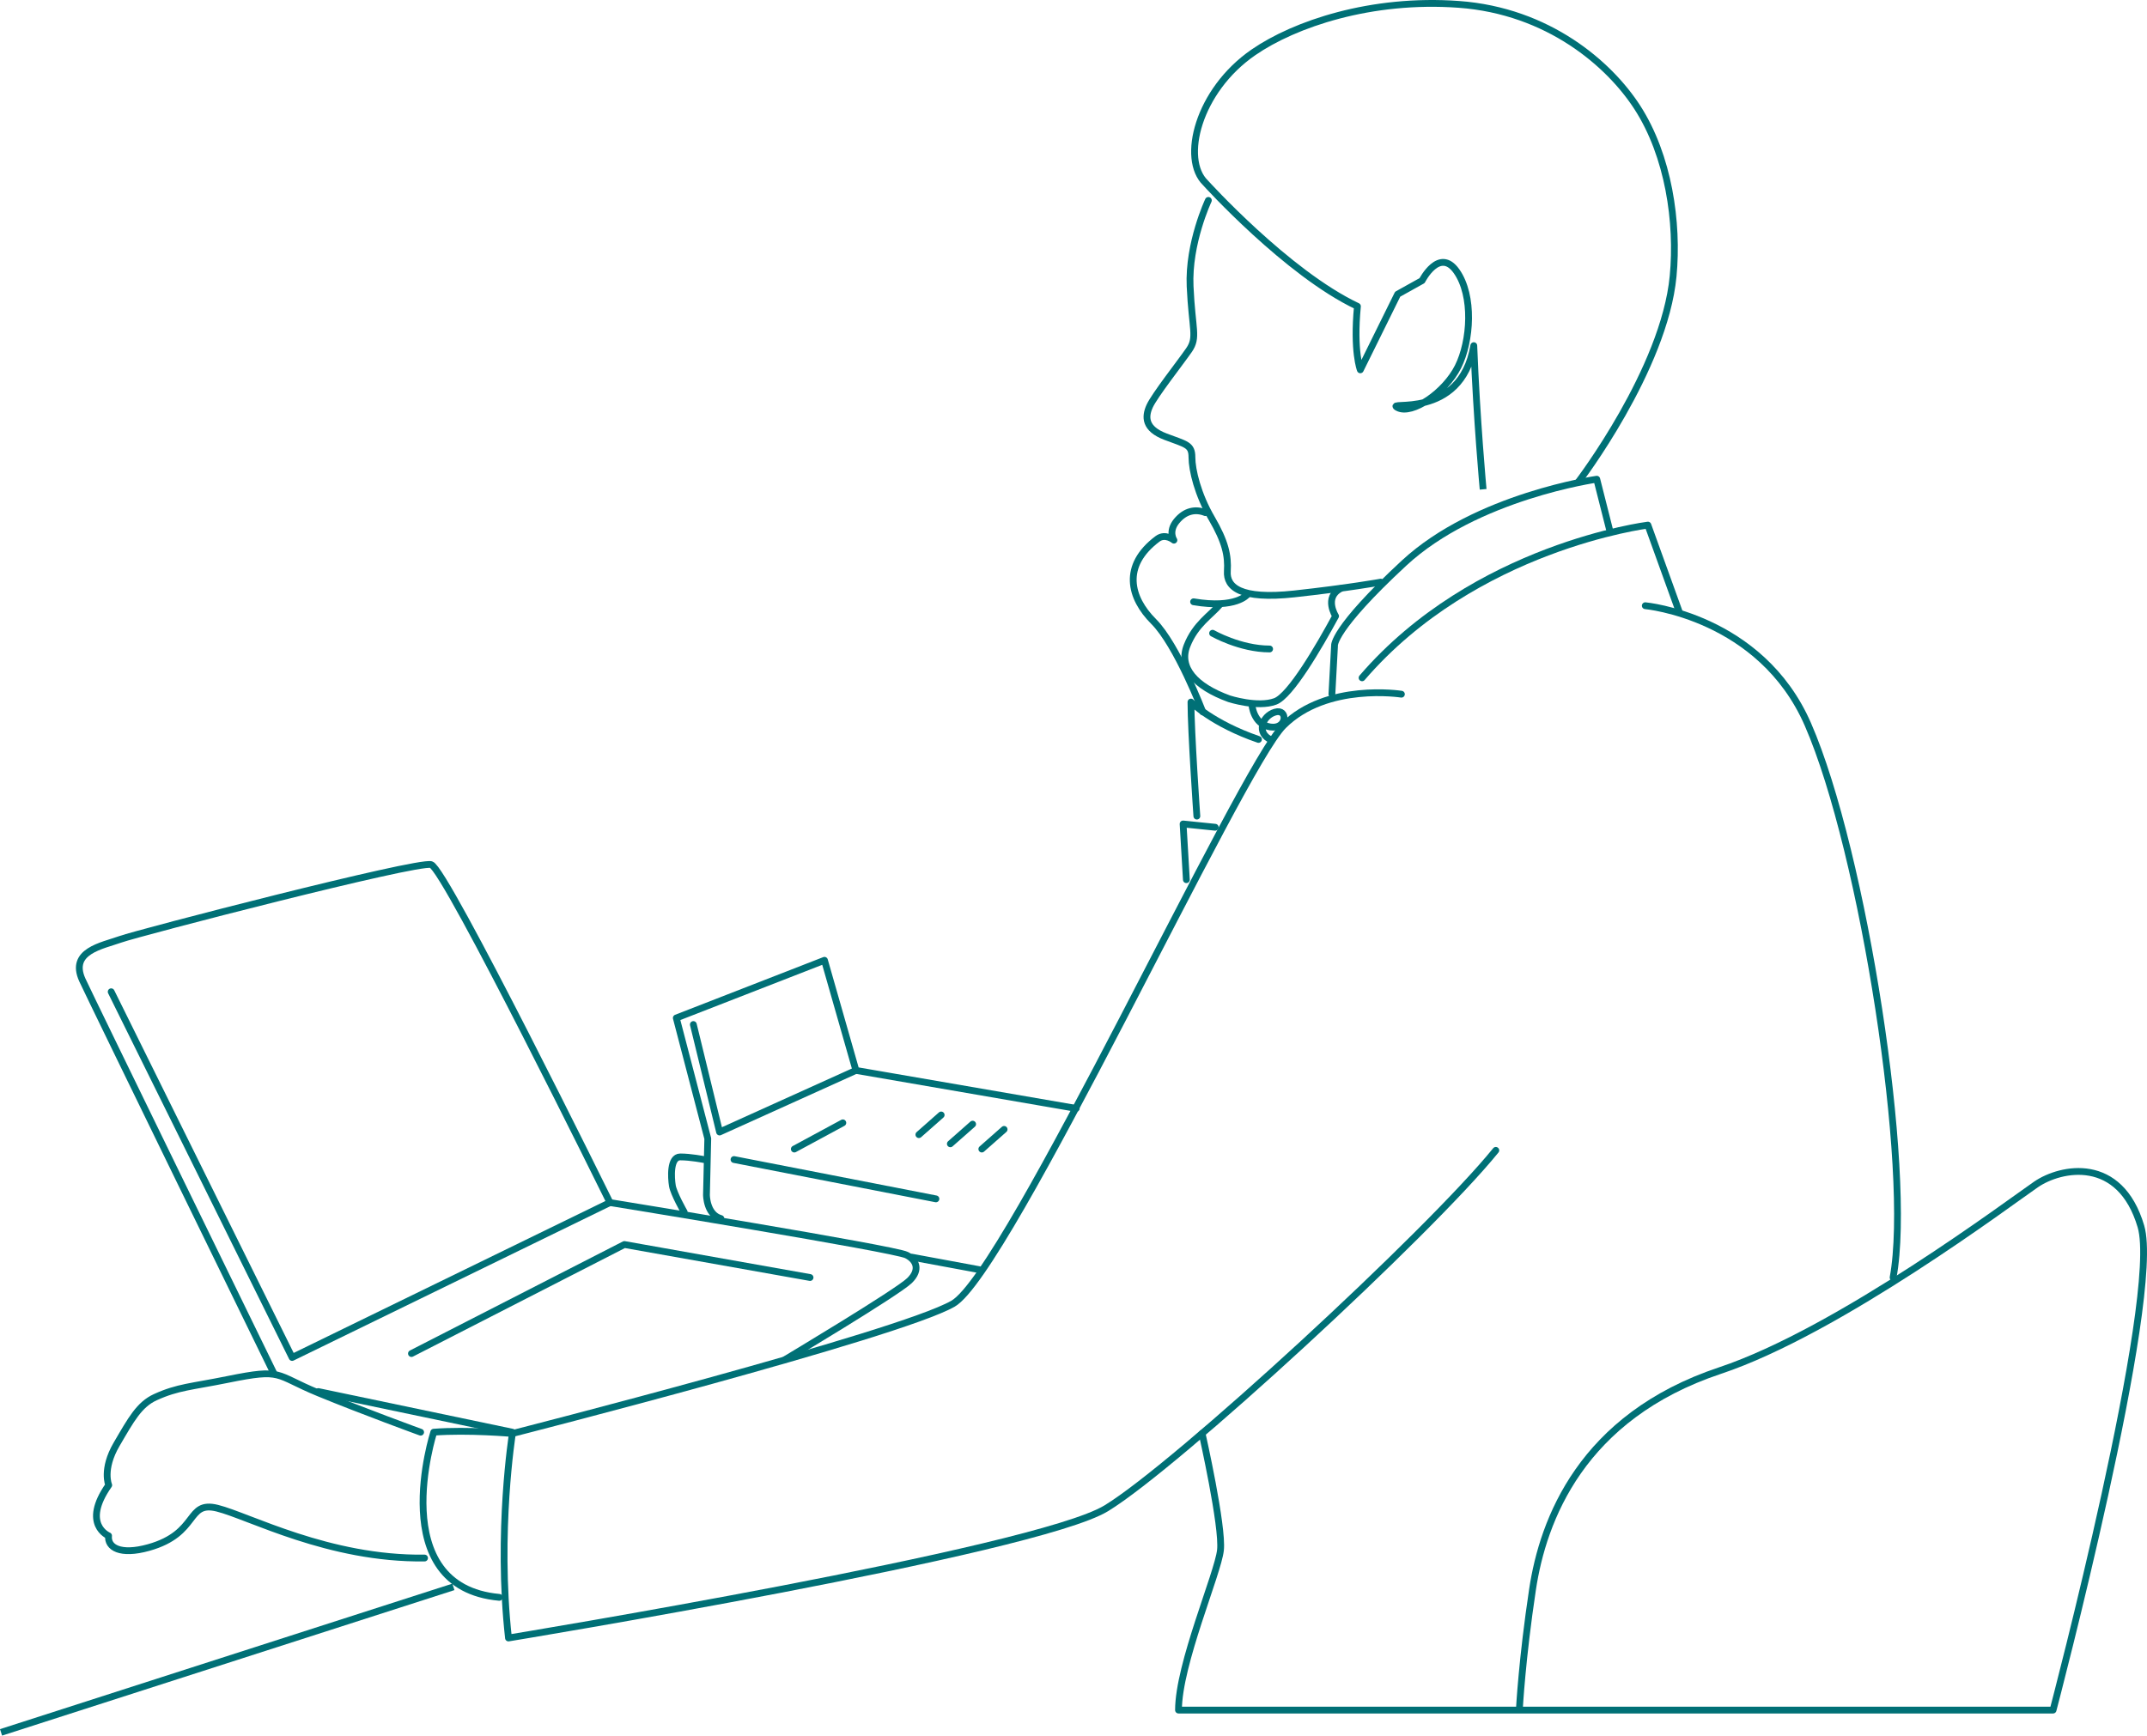 <?xml version="1.0" encoding="UTF-8"?>
<svg id="_レイヤー_2" data-name="レイヤー 2" xmlns="http://www.w3.org/2000/svg" width="315.863" height="255.412" viewBox="0 0 315.863 255.412">
  <defs>
    <style>
      .cls-1 {
        stroke-linecap: round;
      }

      .cls-1, .cls-2 {
        stroke-linejoin: round;
      }

      .cls-1, .cls-2, .cls-3 {
        fill: none;
        stroke: #007076;
      }

      .cls-3 {
        stroke-miterlimit: 10;
      }
    </style>
  </defs>
  <g id="_レイヤー_1-2" data-name="レイヤー 1">
    <g>
      <path class="cls-1" d="M206.172,102.158s-10.995-1.736-17.361,4.63c-6.366,6.366-40.509,80.44-48.611,85.069-8.102,4.63-64.815,19.097-64.815,19.097,0,0-2.315,14.468-.579,30.093,0,0,77.546-12.731,87.963-19.097,10.417-6.366,47.454-40.509,57.292-52.662"/>
      <path class="cls-1" d="M75.385,210.954s-6.559-.579-11.574-.193c0,0-7.33,22.762,9.645,24.306"/>
      <path class="cls-1" d="M62.46,229.28c-14.082.193-25.849-6.173-30.478-7.33-4.63-1.157-2.646,3.699-10.127,5.787-4.147,1.157-6.076,0-5.883-1.736,0,0-4.027-1.664.024-7.451,0,0-1.003-2.306,1.157-6.004,2.142-3.666,3.328-5.86,5.715-6.945,3.299-1.5,5.281-1.519,10.634-2.604,8.208-1.664,6.776-.723,13.334,1.977,6.559,2.701,15.046,5.787,15.046,5.787"/>
      <path class="cls-1" d="M176.851,210.954s3.086,13.696,2.701,17.168c-.386,3.472-6.173,16.782-6.173,23.534h128.665s16.011-60.764,12.924-71.181c-3.086-10.417-11.767-8.681-15.432-6.173s-29.039,21.575-46.489,27.392c-20.399,6.8-26.042,21.991-27.585,32.215-1.543,10.224-1.929,17.554-1.929,17.554"/>
      <path class="cls-1" d="M242.051,89.137s16.975,1.543,23.92,17.458c8.186,18.759,15.432,65.779,12.539,81.404"/>
      <path class="cls-1" d="M247.067,90.102l-4.63-12.828s-25.463,3.183-42.052,22.473"/>
      <path class="cls-1" d="M236.843,78.142l-1.929-7.62s-17.747,2.508-28.356,12.346c-10.61,9.838-10.224,12.153-10.224,12.153l-.386,7.137"/>
      <polyline class="cls-1" points="174.537 129.454 174.055 121.255 178.781 121.738"/>
      <path class="cls-1" d="M176.08,120.098s-.868-12.442-.868-16.782c0,0,3.183,3.183,9.934,5.498"/>
      <path class="cls-1" d="M176.948,104.762s-3.762-9.838-7.234-13.31c-3.472-3.472-4.7-8.194.579-12.153,1.157-.868,2.411.193,2.411.193,0,0-.868-1.254.386-2.797s2.797-1.833,4.244-1.254"/>
      <path class="cls-1" d="M177.772,29.491s-2.974,6.292-2.685,12.658,1.137,7.491-.165,9.372-5.064,6.655-5.787,8.247c-.723,1.591-.723,3.328,2.315,4.485,3.038,1.157,3.906,1.157,3.906,3.038s.868,5.498,2.894,8.97c2.025,3.472,2.459,5.498,2.315,7.812-.145,2.315,1.881,4.196,9.838,3.328,7.957-.868,12.731-1.736,12.731-1.736"/>
      <path class="cls-2" d="M218.195,72.009s-.95-10.238-1.373-21.145c-1.902,11.129-13.314,8.013-11.201,9.126,2.113,1.113,6.974-2.226,8.876-6.01,1.902-3.784,2.325-10.461-.211-14.061-2.536-3.6-5.072,1.374-5.072,1.374l-3.593,2.003-5.495,11.129s-1.057-2.671-.423-9.348c-10.356-4.897-22.358-18.174-22.358-18.174-3.588-3.471-1.129-13.553,7.059-19.2,6.051-4.173,17.318-8,30.212-7.059,13.19.963,22.155,8.798,26.259,15.153,4.604,7.128,6.024,16.941,5.271,24.847-1.307,13.72-13.932,30.264-13.932,30.264"/>
      <line class="cls-3" x1=".153" y1="254.936" x2="66.704" y2="233.524"/>
      <path class="cls-1" d="M183.506,87.498s-1.64,2.122-7.908,1.061"/>
      <path class="cls-1" d="M179.48,88.944c-1.375,1.64-3.596,2.894-4.847,6.076-1.251,3.183,1.157,5.98,6.203,7.812,0,0,4.171,1.35,6.777.386,2.231-.826,6.409-8,8.877-12.551,0,0-1.746-2.736.713-4.039"/>
      <path class="cls-1" d="M40.277,202.081s-27.078-55.482-28.164-57.87c-1.929-4.244,2.894-5.015,5.594-5.98,2.701-.965,43.596-11.574,45.718-10.995,2.122.579,26.313,49.733,26.313,49.733,0,0,41.77,6.795,43.628,7.724,1.447.723,2.074,2.17.434,3.762-1.805,1.752-18.282,11.608-18.282,11.608"/>
      <polyline class="cls-1" points="119.173 187.999 91.86 183.142 60.531 199.187"/>
      <polyline class="cls-1" points="89.738 176.969 42.977 199.766 16.357 145.947"/>
      <path class="cls-1" d="M158.332,163.115l-32.407-5.594-4.63-16.204-21.798,8.488,4.63,17.747-.193,8.295s0,2.894,2.122,3.472"/>
      <path class="cls-1" d="M103.548,170.638s-1.929-.386-3.472-.386-1.35,3.086-1.157,4.244,1.736,3.858,1.736,3.858"/>
      <line class="cls-1" x1="107.985" y1="170.638" x2="137.692" y2="176.425"/>
      <polyline class="cls-1" points="125.925 157.521 105.863 166.587 102.005 150.769"/>
      <line class="cls-1" x1="116.858" y1="169.095" x2="123.996" y2="165.237"/>
      <line class="cls-1" x1="135.184" y1="166.973" x2="138.463" y2="164.079"/>
      <line class="cls-1" x1="139.814" y1="168.323" x2="143.093" y2="165.43"/>
      <line class="cls-1" x1="144.443" y1="169.095" x2="147.723" y2="166.201"/>
      <line class="cls-1" x1="46.835" y1="204.782" x2="75.385" y2="210.762"/>
      <line class="cls-1" x1="134.149" y1="185.006" x2="144.057" y2="186.842"/>
      <path class="cls-1" d="M178.394,93.188s4.051,2.315,8.391,2.315"/>
      <path class="cls-1" d="M184.181,103.701s.193,2.894,2.701,3.279c2.508.386,2.628-2.761.699-2.182-1.929.579-2.821,3.147-.506,4.111"/>
    </g>
  </g>
</svg>